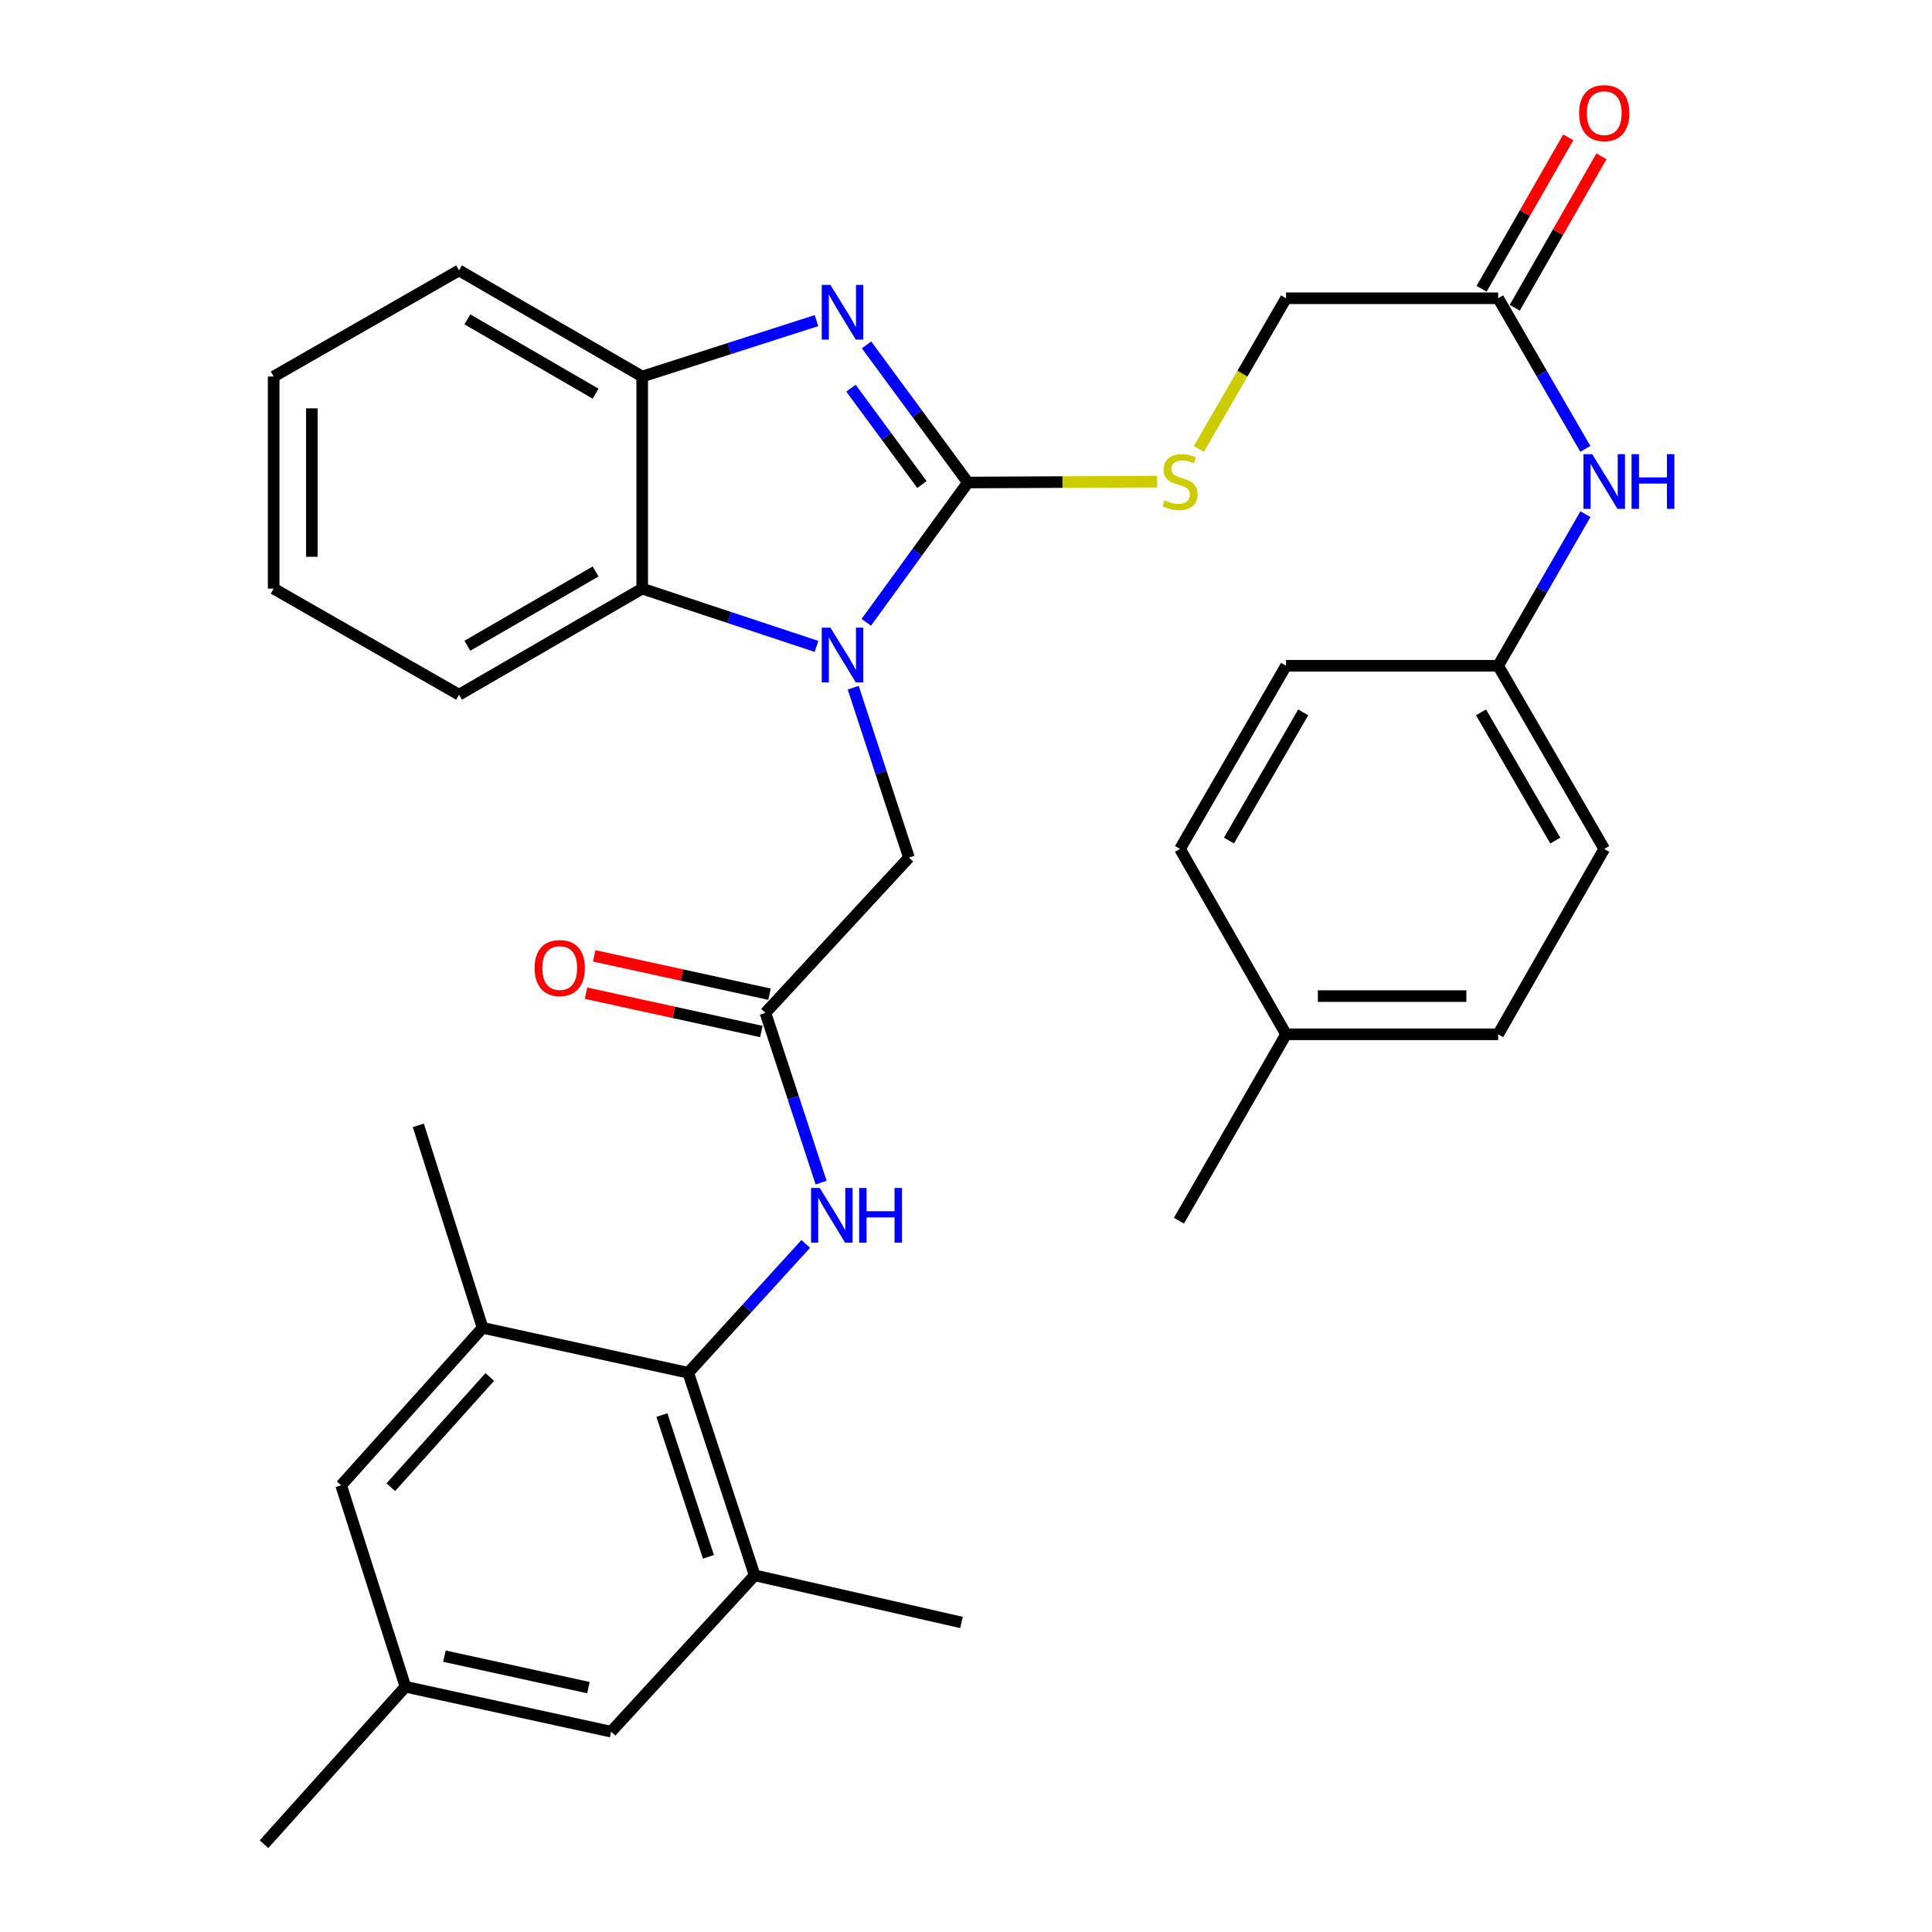 <?xml version='1.0' encoding='iso-8859-1'?>
<svg version='1.1' baseProfile='full'
              xmlns='http://www.w3.org/2000/svg'
                      xmlns:rdkit='http://www.rdkit.org/xml'
                      xmlns:xlink='http://www.w3.org/1999/xlink'
                  xml:space='preserve'
width='1000px' height='1000px' viewBox='0 0 1000 1000'>
<!-- END OF HEADER -->
<rect style='opacity:1.0;fill:#FFFFFF;stroke:none' width='1000' height='1000' x='0' y='0'> </rect>
<path class='bond-0' d='M 500.978,249.754 L 474.677,285.935' style='fill:none;fill-rule:evenodd;stroke:#000000;stroke-width:6px;stroke-linecap:butt;stroke-linejoin:miter;stroke-opacity:1' />
<path class='bond-0' d='M 474.677,285.935 L 448.377,322.116' style='fill:none;fill-rule:evenodd;stroke:#0000FF;stroke-width:6px;stroke-linecap:butt;stroke-linejoin:miter;stroke-opacity:1' />
<path class='bond-1' d='M 500.978,249.754 L 474.749,214.137' style='fill:none;fill-rule:evenodd;stroke:#000000;stroke-width:6px;stroke-linecap:butt;stroke-linejoin:miter;stroke-opacity:1' />
<path class='bond-1' d='M 474.749,214.137 L 448.52,178.52' style='fill:none;fill-rule:evenodd;stroke:#0000FF;stroke-width:6px;stroke-linecap:butt;stroke-linejoin:miter;stroke-opacity:1' />
<path class='bond-1' d='M 477.19,250.792 L 458.83,225.86' style='fill:none;fill-rule:evenodd;stroke:#000000;stroke-width:6px;stroke-linecap:butt;stroke-linejoin:miter;stroke-opacity:1' />
<path class='bond-1' d='M 458.83,225.86 L 440.47,200.928' style='fill:none;fill-rule:evenodd;stroke:#0000FF;stroke-width:6px;stroke-linecap:butt;stroke-linejoin:miter;stroke-opacity:1' />
<path class='bond-7' d='M 500.978,249.754 L 549.959,249.518' style='fill:none;fill-rule:evenodd;stroke:#000000;stroke-width:6px;stroke-linecap:butt;stroke-linejoin:miter;stroke-opacity:1' />
<path class='bond-7' d='M 549.959,249.518 L 598.941,249.283' style='fill:none;fill-rule:evenodd;stroke:#CCCC00;stroke-width:6px;stroke-linecap:butt;stroke-linejoin:miter;stroke-opacity:1' />
<path class='bond-2' d='M 422.607,334.571 L 377.507,319.62' style='fill:none;fill-rule:evenodd;stroke:#0000FF;stroke-width:6px;stroke-linecap:butt;stroke-linejoin:miter;stroke-opacity:1' />
<path class='bond-2' d='M 377.507,319.62 L 332.407,304.67' style='fill:none;fill-rule:evenodd;stroke:#000000;stroke-width:6px;stroke-linecap:butt;stroke-linejoin:miter;stroke-opacity:1' />
<path class='bond-10' d='M 441.626,355.954 L 456.04,399.912' style='fill:none;fill-rule:evenodd;stroke:#0000FF;stroke-width:6px;stroke-linecap:butt;stroke-linejoin:miter;stroke-opacity:1' />
<path class='bond-10' d='M 456.04,399.912 L 470.455,443.871' style='fill:none;fill-rule:evenodd;stroke:#000000;stroke-width:6px;stroke-linecap:butt;stroke-linejoin:miter;stroke-opacity:1' />
<path class='bond-4' d='M 422.616,165.944 L 377.512,180.418' style='fill:none;fill-rule:evenodd;stroke:#0000FF;stroke-width:6px;stroke-linecap:butt;stroke-linejoin:miter;stroke-opacity:1' />
<path class='bond-4' d='M 377.512,180.418 L 332.407,194.892' style='fill:none;fill-rule:evenodd;stroke:#000000;stroke-width:6px;stroke-linecap:butt;stroke-linejoin:miter;stroke-opacity:1' />
<path class='bond-25' d='M 332.407,304.67 L 237.6,359.575' style='fill:none;fill-rule:evenodd;stroke:#000000;stroke-width:6px;stroke-linecap:butt;stroke-linejoin:miter;stroke-opacity:1' />
<path class='bond-25' d='M 308.279,295.797 L 241.914,334.231' style='fill:none;fill-rule:evenodd;stroke:#000000;stroke-width:6px;stroke-linecap:butt;stroke-linejoin:miter;stroke-opacity:1' />
<path class='bond-33' d='M 332.407,304.67 L 332.407,194.892' style='fill:none;fill-rule:evenodd;stroke:#000000;stroke-width:6px;stroke-linecap:butt;stroke-linejoin:miter;stroke-opacity:1' />
<path class='bond-3' d='M 356.241,710.543 L 386.649,677.196' style='fill:none;fill-rule:evenodd;stroke:#000000;stroke-width:6px;stroke-linecap:butt;stroke-linejoin:miter;stroke-opacity:1' />
<path class='bond-3' d='M 386.649,677.196 L 417.056,643.849' style='fill:none;fill-rule:evenodd;stroke:#0000FF;stroke-width:6px;stroke-linecap:butt;stroke-linejoin:miter;stroke-opacity:1' />
<path class='bond-8' d='M 356.241,710.543 L 390.618,815.388' style='fill:none;fill-rule:evenodd;stroke:#000000;stroke-width:6px;stroke-linecap:butt;stroke-linejoin:miter;stroke-opacity:1' />
<path class='bond-8' d='M 342.612,732.429 L 366.676,805.821' style='fill:none;fill-rule:evenodd;stroke:#000000;stroke-width:6px;stroke-linecap:butt;stroke-linejoin:miter;stroke-opacity:1' />
<path class='bond-9' d='M 356.241,710.543 L 249.792,687.28' style='fill:none;fill-rule:evenodd;stroke:#000000;stroke-width:6px;stroke-linecap:butt;stroke-linejoin:miter;stroke-opacity:1' />
<path class='bond-26' d='M 332.407,194.892 L 237.6,139.965' style='fill:none;fill-rule:evenodd;stroke:#000000;stroke-width:6px;stroke-linecap:butt;stroke-linejoin:miter;stroke-opacity:1' />
<path class='bond-26' d='M 308.276,203.76 L 241.911,165.311' style='fill:none;fill-rule:evenodd;stroke:#000000;stroke-width:6px;stroke-linecap:butt;stroke-linejoin:miter;stroke-opacity:1' />
<path class='bond-5' d='M 396.187,524.257 L 470.455,443.871' style='fill:none;fill-rule:evenodd;stroke:#000000;stroke-width:6px;stroke-linecap:butt;stroke-linejoin:miter;stroke-opacity:1' />
<path class='bond-6' d='M 396.187,524.257 L 410.596,568.193' style='fill:none;fill-rule:evenodd;stroke:#000000;stroke-width:6px;stroke-linecap:butt;stroke-linejoin:miter;stroke-opacity:1' />
<path class='bond-6' d='M 410.596,568.193 L 425.005,612.13' style='fill:none;fill-rule:evenodd;stroke:#0000FF;stroke-width:6px;stroke-linecap:butt;stroke-linejoin:miter;stroke-opacity:1' />
<path class='bond-15' d='M 398.299,514.6 L 352.931,504.677' style='fill:none;fill-rule:evenodd;stroke:#000000;stroke-width:6px;stroke-linecap:butt;stroke-linejoin:miter;stroke-opacity:1' />
<path class='bond-15' d='M 352.931,504.677 L 307.563,494.755' style='fill:none;fill-rule:evenodd;stroke:#FF0000;stroke-width:6px;stroke-linecap:butt;stroke-linejoin:miter;stroke-opacity:1' />
<path class='bond-15' d='M 394.075,533.913 L 348.707,523.991' style='fill:none;fill-rule:evenodd;stroke:#000000;stroke-width:6px;stroke-linecap:butt;stroke-linejoin:miter;stroke-opacity:1' />
<path class='bond-15' d='M 348.707,523.991 L 303.339,514.068' style='fill:none;fill-rule:evenodd;stroke:#FF0000;stroke-width:6px;stroke-linecap:butt;stroke-linejoin:miter;stroke-opacity:1' />
<path class='bond-18' d='M 620.524,232.367 L 643.092,193.377' style='fill:none;fill-rule:evenodd;stroke:#CCCC00;stroke-width:6px;stroke-linecap:butt;stroke-linejoin:miter;stroke-opacity:1' />
<path class='bond-18' d='M 643.092,193.377 L 665.66,154.386' style='fill:none;fill-rule:evenodd;stroke:#000000;stroke-width:6px;stroke-linecap:butt;stroke-linejoin:miter;stroke-opacity:1' />
<path class='bond-13' d='M 390.618,815.388 L 316.317,896.313' style='fill:none;fill-rule:evenodd;stroke:#000000;stroke-width:6px;stroke-linecap:butt;stroke-linejoin:miter;stroke-opacity:1' />
<path class='bond-27' d='M 390.618,815.388 L 497.661,839.782' style='fill:none;fill-rule:evenodd;stroke:#000000;stroke-width:6px;stroke-linecap:butt;stroke-linejoin:miter;stroke-opacity:1' />
<path class='bond-14' d='M 249.792,687.28 L 176.578,768.798' style='fill:none;fill-rule:evenodd;stroke:#000000;stroke-width:6px;stroke-linecap:butt;stroke-linejoin:miter;stroke-opacity:1' />
<path class='bond-14' d='M 253.518,712.718 L 202.268,769.78' style='fill:none;fill-rule:evenodd;stroke:#000000;stroke-width:6px;stroke-linecap:butt;stroke-linejoin:miter;stroke-opacity:1' />
<path class='bond-28' d='M 249.792,687.28 L 216.524,582.49' style='fill:none;fill-rule:evenodd;stroke:#000000;stroke-width:6px;stroke-linecap:butt;stroke-linejoin:miter;stroke-opacity:1' />
<path class='bond-11' d='M 775.448,154.386 L 665.66,154.386' style='fill:none;fill-rule:evenodd;stroke:#000000;stroke-width:6px;stroke-linecap:butt;stroke-linejoin:miter;stroke-opacity:1' />
<path class='bond-12' d='M 775.448,154.386 L 798.008,193.357' style='fill:none;fill-rule:evenodd;stroke:#000000;stroke-width:6px;stroke-linecap:butt;stroke-linejoin:miter;stroke-opacity:1' />
<path class='bond-12' d='M 798.008,193.357 L 820.569,232.327' style='fill:none;fill-rule:evenodd;stroke:#0000FF;stroke-width:6px;stroke-linecap:butt;stroke-linejoin:miter;stroke-opacity:1' />
<path class='bond-17' d='M 784.027,159.297 L 806.464,120.1' style='fill:none;fill-rule:evenodd;stroke:#000000;stroke-width:6px;stroke-linecap:butt;stroke-linejoin:miter;stroke-opacity:1' />
<path class='bond-17' d='M 806.464,120.1 L 828.901,80.904' style='fill:none;fill-rule:evenodd;stroke:#FF0000;stroke-width:6px;stroke-linecap:butt;stroke-linejoin:miter;stroke-opacity:1' />
<path class='bond-17' d='M 766.869,149.476 L 789.306,110.279' style='fill:none;fill-rule:evenodd;stroke:#000000;stroke-width:6px;stroke-linecap:butt;stroke-linejoin:miter;stroke-opacity:1' />
<path class='bond-17' d='M 789.306,110.279 L 811.743,71.082' style='fill:none;fill-rule:evenodd;stroke:#FF0000;stroke-width:6px;stroke-linecap:butt;stroke-linejoin:miter;stroke-opacity:1' />
<path class='bond-19' d='M 820.617,266.137 L 798.032,305.365' style='fill:none;fill-rule:evenodd;stroke:#0000FF;stroke-width:6px;stroke-linecap:butt;stroke-linejoin:miter;stroke-opacity:1' />
<path class='bond-19' d='M 798.032,305.365 L 775.448,344.593' style='fill:none;fill-rule:evenodd;stroke:#000000;stroke-width:6px;stroke-linecap:butt;stroke-linejoin:miter;stroke-opacity:1' />
<path class='bond-36' d='M 316.317,896.313 L 209.846,873.05' style='fill:none;fill-rule:evenodd;stroke:#000000;stroke-width:6px;stroke-linecap:butt;stroke-linejoin:miter;stroke-opacity:1' />
<path class='bond-36' d='M 304.566,873.509 L 230.036,857.225' style='fill:none;fill-rule:evenodd;stroke:#000000;stroke-width:6px;stroke-linecap:butt;stroke-linejoin:miter;stroke-opacity:1' />
<path class='bond-16' d='M 176.578,768.798 L 209.846,873.05' style='fill:none;fill-rule:evenodd;stroke:#000000;stroke-width:6px;stroke-linecap:butt;stroke-linejoin:miter;stroke-opacity:1' />
<path class='bond-29' d='M 209.846,873.05 L 136.654,954.545' style='fill:none;fill-rule:evenodd;stroke:#000000;stroke-width:6px;stroke-linecap:butt;stroke-linejoin:miter;stroke-opacity:1' />
<path class='bond-21' d='M 775.448,344.593 L 665.66,344.593' style='fill:none;fill-rule:evenodd;stroke:#000000;stroke-width:6px;stroke-linecap:butt;stroke-linejoin:miter;stroke-opacity:1' />
<path class='bond-22' d='M 775.448,344.593 L 830.353,439.4' style='fill:none;fill-rule:evenodd;stroke:#000000;stroke-width:6px;stroke-linecap:butt;stroke-linejoin:miter;stroke-opacity:1' />
<path class='bond-22' d='M 766.576,368.722 L 805.009,435.087' style='fill:none;fill-rule:evenodd;stroke:#000000;stroke-width:6px;stroke-linecap:butt;stroke-linejoin:miter;stroke-opacity:1' />
<path class='bond-20' d='M 665.66,535.35 L 775.448,535.35' style='fill:none;fill-rule:evenodd;stroke:#000000;stroke-width:6px;stroke-linecap:butt;stroke-linejoin:miter;stroke-opacity:1' />
<path class='bond-20' d='M 682.128,515.58 L 758.98,515.58' style='fill:none;fill-rule:evenodd;stroke:#000000;stroke-width:6px;stroke-linecap:butt;stroke-linejoin:miter;stroke-opacity:1' />
<path class='bond-30' d='M 665.66,535.35 L 610.217,631.837' style='fill:none;fill-rule:evenodd;stroke:#000000;stroke-width:6px;stroke-linecap:butt;stroke-linejoin:miter;stroke-opacity:1' />
<path class='bond-35' d='M 665.66,535.35 L 610.766,439.4' style='fill:none;fill-rule:evenodd;stroke:#000000;stroke-width:6px;stroke-linecap:butt;stroke-linejoin:miter;stroke-opacity:1' />
<path class='bond-24' d='M 665.66,344.593 L 610.766,439.4' style='fill:none;fill-rule:evenodd;stroke:#000000;stroke-width:6px;stroke-linecap:butt;stroke-linejoin:miter;stroke-opacity:1' />
<path class='bond-24' d='M 674.534,368.721 L 636.109,435.086' style='fill:none;fill-rule:evenodd;stroke:#000000;stroke-width:6px;stroke-linecap:butt;stroke-linejoin:miter;stroke-opacity:1' />
<path class='bond-23' d='M 830.353,439.4 L 775.448,535.35' style='fill:none;fill-rule:evenodd;stroke:#000000;stroke-width:6px;stroke-linecap:butt;stroke-linejoin:miter;stroke-opacity:1' />
<path class='bond-31' d='M 237.6,359.575 L 141.651,304.67' style='fill:none;fill-rule:evenodd;stroke:#000000;stroke-width:6px;stroke-linecap:butt;stroke-linejoin:miter;stroke-opacity:1' />
<path class='bond-32' d='M 237.6,139.965 L 141.651,194.892' style='fill:none;fill-rule:evenodd;stroke:#000000;stroke-width:6px;stroke-linecap:butt;stroke-linejoin:miter;stroke-opacity:1' />
<path class='bond-34' d='M 141.651,304.67 L 141.651,194.892' style='fill:none;fill-rule:evenodd;stroke:#000000;stroke-width:6px;stroke-linecap:butt;stroke-linejoin:miter;stroke-opacity:1' />
<path class='bond-34' d='M 161.421,288.203 L 161.421,211.359' style='fill:none;fill-rule:evenodd;stroke:#000000;stroke-width:6px;stroke-linecap:butt;stroke-linejoin:miter;stroke-opacity:1' />
<path  class='atom-1' d='M 429.818 324.876
L 439.098 339.876
Q 440.018 341.356, 441.498 344.036
Q 442.978 346.716, 443.058 346.876
L 443.058 324.876
L 446.818 324.876
L 446.818 353.196
L 442.938 353.196
L 432.978 336.796
Q 431.818 334.876, 430.578 332.676
Q 429.378 330.476, 429.018 329.796
L 429.018 353.196
L 425.338 353.196
L 425.338 324.876
L 429.818 324.876
' fill='#0000FF'/>
<path  class='atom-2' d='M 429.818 147.464
L 439.098 162.464
Q 440.018 163.944, 441.498 166.624
Q 442.978 169.304, 443.058 169.464
L 443.058 147.464
L 446.818 147.464
L 446.818 175.784
L 442.938 175.784
L 432.978 159.384
Q 431.818 157.464, 430.578 155.264
Q 429.378 153.064, 429.018 152.384
L 429.018 175.784
L 425.338 175.784
L 425.338 147.464
L 429.818 147.464
' fill='#0000FF'/>
<path  class='atom-7' d='M 424.293 614.887
L 433.573 629.887
Q 434.493 631.367, 435.973 634.047
Q 437.453 636.727, 437.533 636.887
L 437.533 614.887
L 441.293 614.887
L 441.293 643.207
L 437.413 643.207
L 427.453 626.807
Q 426.293 624.887, 425.053 622.687
Q 423.853 620.487, 423.493 619.807
L 423.493 643.207
L 419.813 643.207
L 419.813 614.887
L 424.293 614.887
' fill='#0000FF'/>
<path  class='atom-7' d='M 444.693 614.887
L 448.533 614.887
L 448.533 626.927
L 463.013 626.927
L 463.013 614.887
L 466.853 614.887
L 466.853 643.207
L 463.013 643.207
L 463.013 630.127
L 448.533 630.127
L 448.533 643.207
L 444.693 643.207
L 444.693 614.887
' fill='#0000FF'/>
<path  class='atom-8' d='M 602.766 258.946
Q 603.086 259.066, 604.406 259.626
Q 605.726 260.186, 607.166 260.546
Q 608.646 260.866, 610.086 260.866
Q 612.766 260.866, 614.326 259.586
Q 615.886 258.266, 615.886 255.986
Q 615.886 254.426, 615.086 253.466
Q 614.326 252.506, 613.126 251.986
Q 611.926 251.466, 609.926 250.866
Q 607.406 250.106, 605.886 249.386
Q 604.406 248.666, 603.326 247.146
Q 602.286 245.626, 602.286 243.066
Q 602.286 239.506, 604.686 237.306
Q 607.126 235.106, 611.926 235.106
Q 615.206 235.106, 618.926 236.666
L 618.006 239.746
Q 614.606 238.346, 612.046 238.346
Q 609.286 238.346, 607.766 239.506
Q 606.246 240.626, 606.286 242.586
Q 606.286 244.106, 607.046 245.026
Q 607.846 245.946, 608.966 246.466
Q 610.126 246.986, 612.046 247.586
Q 614.606 248.386, 616.126 249.186
Q 617.646 249.986, 618.726 251.626
Q 619.846 253.226, 619.846 255.986
Q 619.846 259.906, 617.206 262.026
Q 614.606 264.106, 610.246 264.106
Q 607.726 264.106, 605.806 263.546
Q 603.926 263.026, 601.686 262.106
L 602.766 258.946
' fill='#CCCC00'/>
<path  class='atom-13' d='M 824.093 235.066
L 833.373 250.066
Q 834.293 251.546, 835.773 254.226
Q 837.253 256.906, 837.333 257.066
L 837.333 235.066
L 841.093 235.066
L 841.093 263.386
L 837.213 263.386
L 827.253 246.986
Q 826.093 245.066, 824.853 242.866
Q 823.653 240.666, 823.293 239.986
L 823.293 263.386
L 819.613 263.386
L 819.613 235.066
L 824.093 235.066
' fill='#0000FF'/>
<path  class='atom-13' d='M 844.493 235.066
L 848.333 235.066
L 848.333 247.106
L 862.813 247.106
L 862.813 235.066
L 866.653 235.066
L 866.653 263.386
L 862.813 263.386
L 862.813 250.306
L 848.333 250.306
L 848.333 263.386
L 844.493 263.386
L 844.493 235.066
' fill='#0000FF'/>
<path  class='atom-16' d='M 276.727 501.052
Q 276.727 494.252, 280.087 490.452
Q 283.447 486.652, 289.727 486.652
Q 296.007 486.652, 299.367 490.452
Q 302.727 494.252, 302.727 501.052
Q 302.727 507.932, 299.327 511.852
Q 295.927 515.732, 289.727 515.732
Q 283.487 515.732, 280.087 511.852
Q 276.727 507.972, 276.727 501.052
M 289.727 512.532
Q 294.047 512.532, 296.367 509.652
Q 298.727 506.732, 298.727 501.052
Q 298.727 495.492, 296.367 492.692
Q 294.047 489.852, 289.727 489.852
Q 285.407 489.852, 283.047 492.652
Q 280.727 495.452, 280.727 501.052
Q 280.727 506.772, 283.047 509.652
Q 285.407 512.532, 289.727 512.532
' fill='#FF0000'/>
<path  class='atom-18' d='M 817.353 58.55
Q 817.353 51.75, 820.713 47.95
Q 824.073 44.15, 830.353 44.15
Q 836.633 44.15, 839.993 47.95
Q 843.353 51.75, 843.353 58.55
Q 843.353 65.43, 839.953 69.35
Q 836.553 73.23, 830.353 73.23
Q 824.113 73.23, 820.713 69.35
Q 817.353 65.47, 817.353 58.55
M 830.353 70.03
Q 834.673 70.03, 836.993 67.15
Q 839.353 64.23, 839.353 58.55
Q 839.353 52.99, 836.993 50.19
Q 834.673 47.35, 830.353 47.35
Q 826.033 47.35, 823.673 50.15
Q 821.353 52.95, 821.353 58.55
Q 821.353 64.27, 823.673 67.15
Q 826.033 70.03, 830.353 70.03
' fill='#FF0000'/>
</svg>
